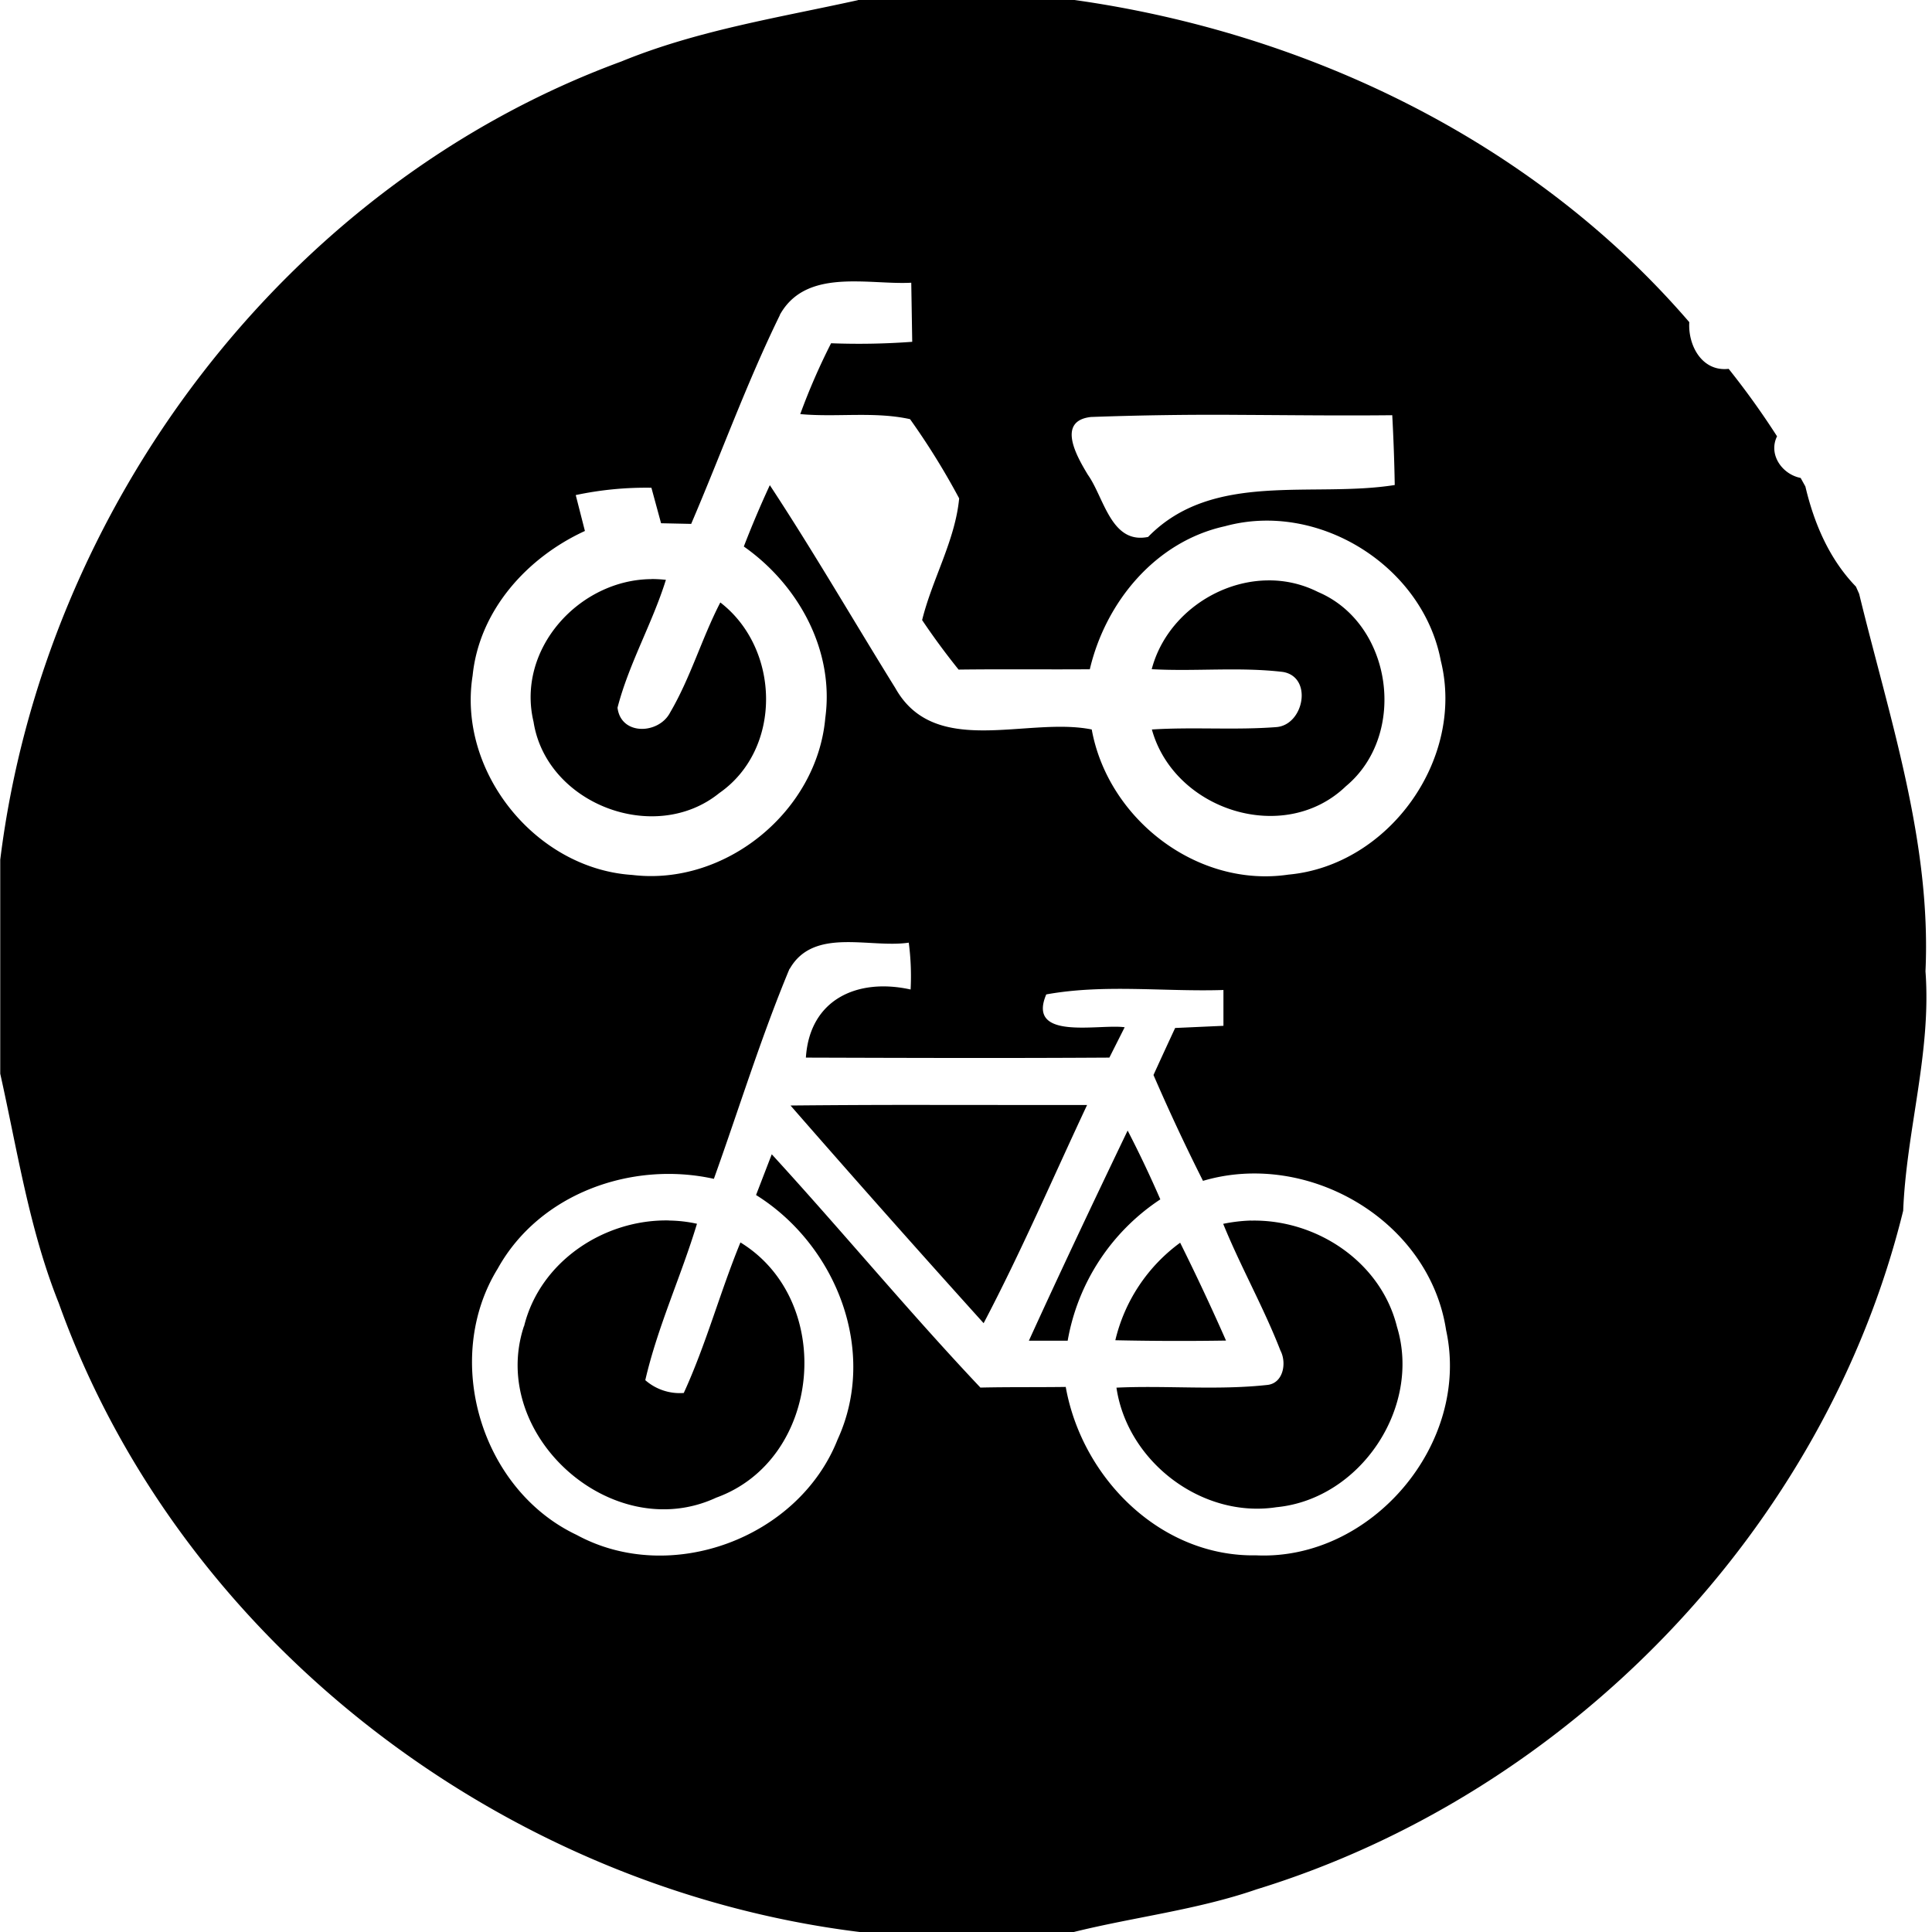 <svg xmlns="http://www.w3.org/2000/svg" width="24" height="24"><path d="M10.658 0v.002C9.67.22 8.662.377 7.718.764 3.548 2.297.545 6.297.003 10.68v2.658c.214.957.36 1.933.727 2.85 1.508 4.215 5.533 7.268 9.949 7.812h2.66c.755-.187 1.533-.275 2.271-.53 3.878-1.192 7.062-4.48 8.032-8.43.04-.998.352-1.968.277-2.974.074-1.613-.45-3.152-.824-4.689l-.04-.09c-.332-.343-.52-.786-.628-1.244l-.059-.106c-.23-.045-.404-.291-.293-.517a10 10 0 0 0-.601-.838c-.331.038-.507-.291-.489-.58C19.056 1.76 16.252.409 13.348 0zm-.01 3.496c.232.002.468.027.672.016l.012.734a9 9 0 0 1-1.008.018 8 8 0 0 0-.383.88c.452.042.92-.035 1.364.063a9 9 0 0 1 .61.984c-.049.522-.334 1.001-.46 1.512a9 9 0 0 0 .453.615c.543-.007 1.086 0 1.63-.004.197-.837.817-1.588 1.679-1.777 1.158-.318 2.458.492 2.681 1.67.304 1.219-.644 2.545-1.894 2.658-1.132.167-2.24-.69-2.442-1.803-.8-.162-1.947.363-2.439-.513-.522-.841-1.017-1.697-1.56-2.522q-.174.376-.323.762c.677.475 1.127 1.29 1.012 2.13-.102 1.159-1.239 2.09-2.397 1.95-1.203-.077-2.173-1.284-1.984-2.476.082-.811.676-1.467 1.395-1.797l-.114-.446a4.2 4.2 0 0 1 .94-.091l.12.441.374.008c.37-.863.69-1.753 1.103-2.596l-.003.002c.202-.367.577-.422.962-.418m4.774 1.658c.624.003 1.25.011 1.873.004a23 23 0 0 1 .031.867c-1.025.163-2.26-.18-3.064.645-.46.094-.547-.49-.748-.772-.13-.216-.397-.668.037-.718a42 42 0 0 1 1.87-.026m-7.328 2.04c-.894.005-1.682.866-1.465 1.773.159 1.02 1.504 1.535 2.307.885.788-.548.758-1.794.013-2.368-.23.445-.37.935-.623 1.366-.139.272-.612.292-.654-.059.142-.549.432-1.046.601-1.588q-.09-.01-.18-.01m7.65.017c-.64.01-1.265.458-1.435 1.103.543.03 1.089-.03 1.629.034.374.062.264.654-.077.685-.515.04-1.035-.003-1.55.03.278 1.005 1.643 1.443 2.41.705.77-.64.581-2.02-.346-2.413a1.34 1.34 0 0 0-.63-.144m-5.264 4.494c.273-.007.567.042.81.006q.038.29.023.582c-.657-.146-1.254.119-1.301.846 1.257.004 2.513.008 3.77 0l.19-.377c-.314-.045-1.221.173-.974-.408.723-.131 1.47-.031 2.201-.055v.445l-.6.027q-.135.29-.269.584a25 25 0 0 0 .615 1.315c1.304-.386 2.813.491 3.02 1.855.308 1.406-.924 2.863-2.36 2.797-1.189.021-2.164-.962-2.365-2.092-.354.005-.707 0-1.06.008-.891-.943-1.716-1.942-2.592-2.898l-.195.506c.994.62 1.518 1.938 1.013 3.037-.485 1.228-2.079 1.818-3.242 1.185-1.192-.564-1.672-2.185-.98-3.308.518-.934 1.667-1.341 2.685-1.115.312-.87.585-1.758.94-2.61l.002.002c.147-.26.397-.325.67-.332m1.182 2.022q-.921-.002-1.842.007a219 219 0 0 0 2.399 2.704c.465-.884.86-1.804 1.285-2.71zm2.346.318c-.416.867-.828 1.736-1.227 2.611h.482a2.65 2.65 0 0 1 1.151-1.756 14 14 0 0 0-.406-.855m-5.694 1.117c-.806-.018-1.606.508-1.804 1.315h-.002c-.444 1.35 1.097 2.73 2.39 2.128 1.314-.475 1.483-2.445.3-3.17-.254.619-.426 1.264-.704 1.87a.65.65 0 0 1-.478-.159c.154-.667.445-1.29.642-1.943a1.7 1.7 0 0 0-.344-.04m7.227 0a2 2 0 0 0-.346.041c.217.534.502 1.036.711 1.574.081.154.036.412-.17.428-.62.067-1.245.004-1.867.033.135.92 1.062 1.628 1.988 1.485 1.041-.1 1.803-1.239 1.497-2.24-.2-.81-1.003-1.338-1.813-1.32m-.88.274a2.1 2.1 0 0 0-.806 1.212q.686.015 1.375.004a29 29 0 0 0-.57-1.216"/></svg>